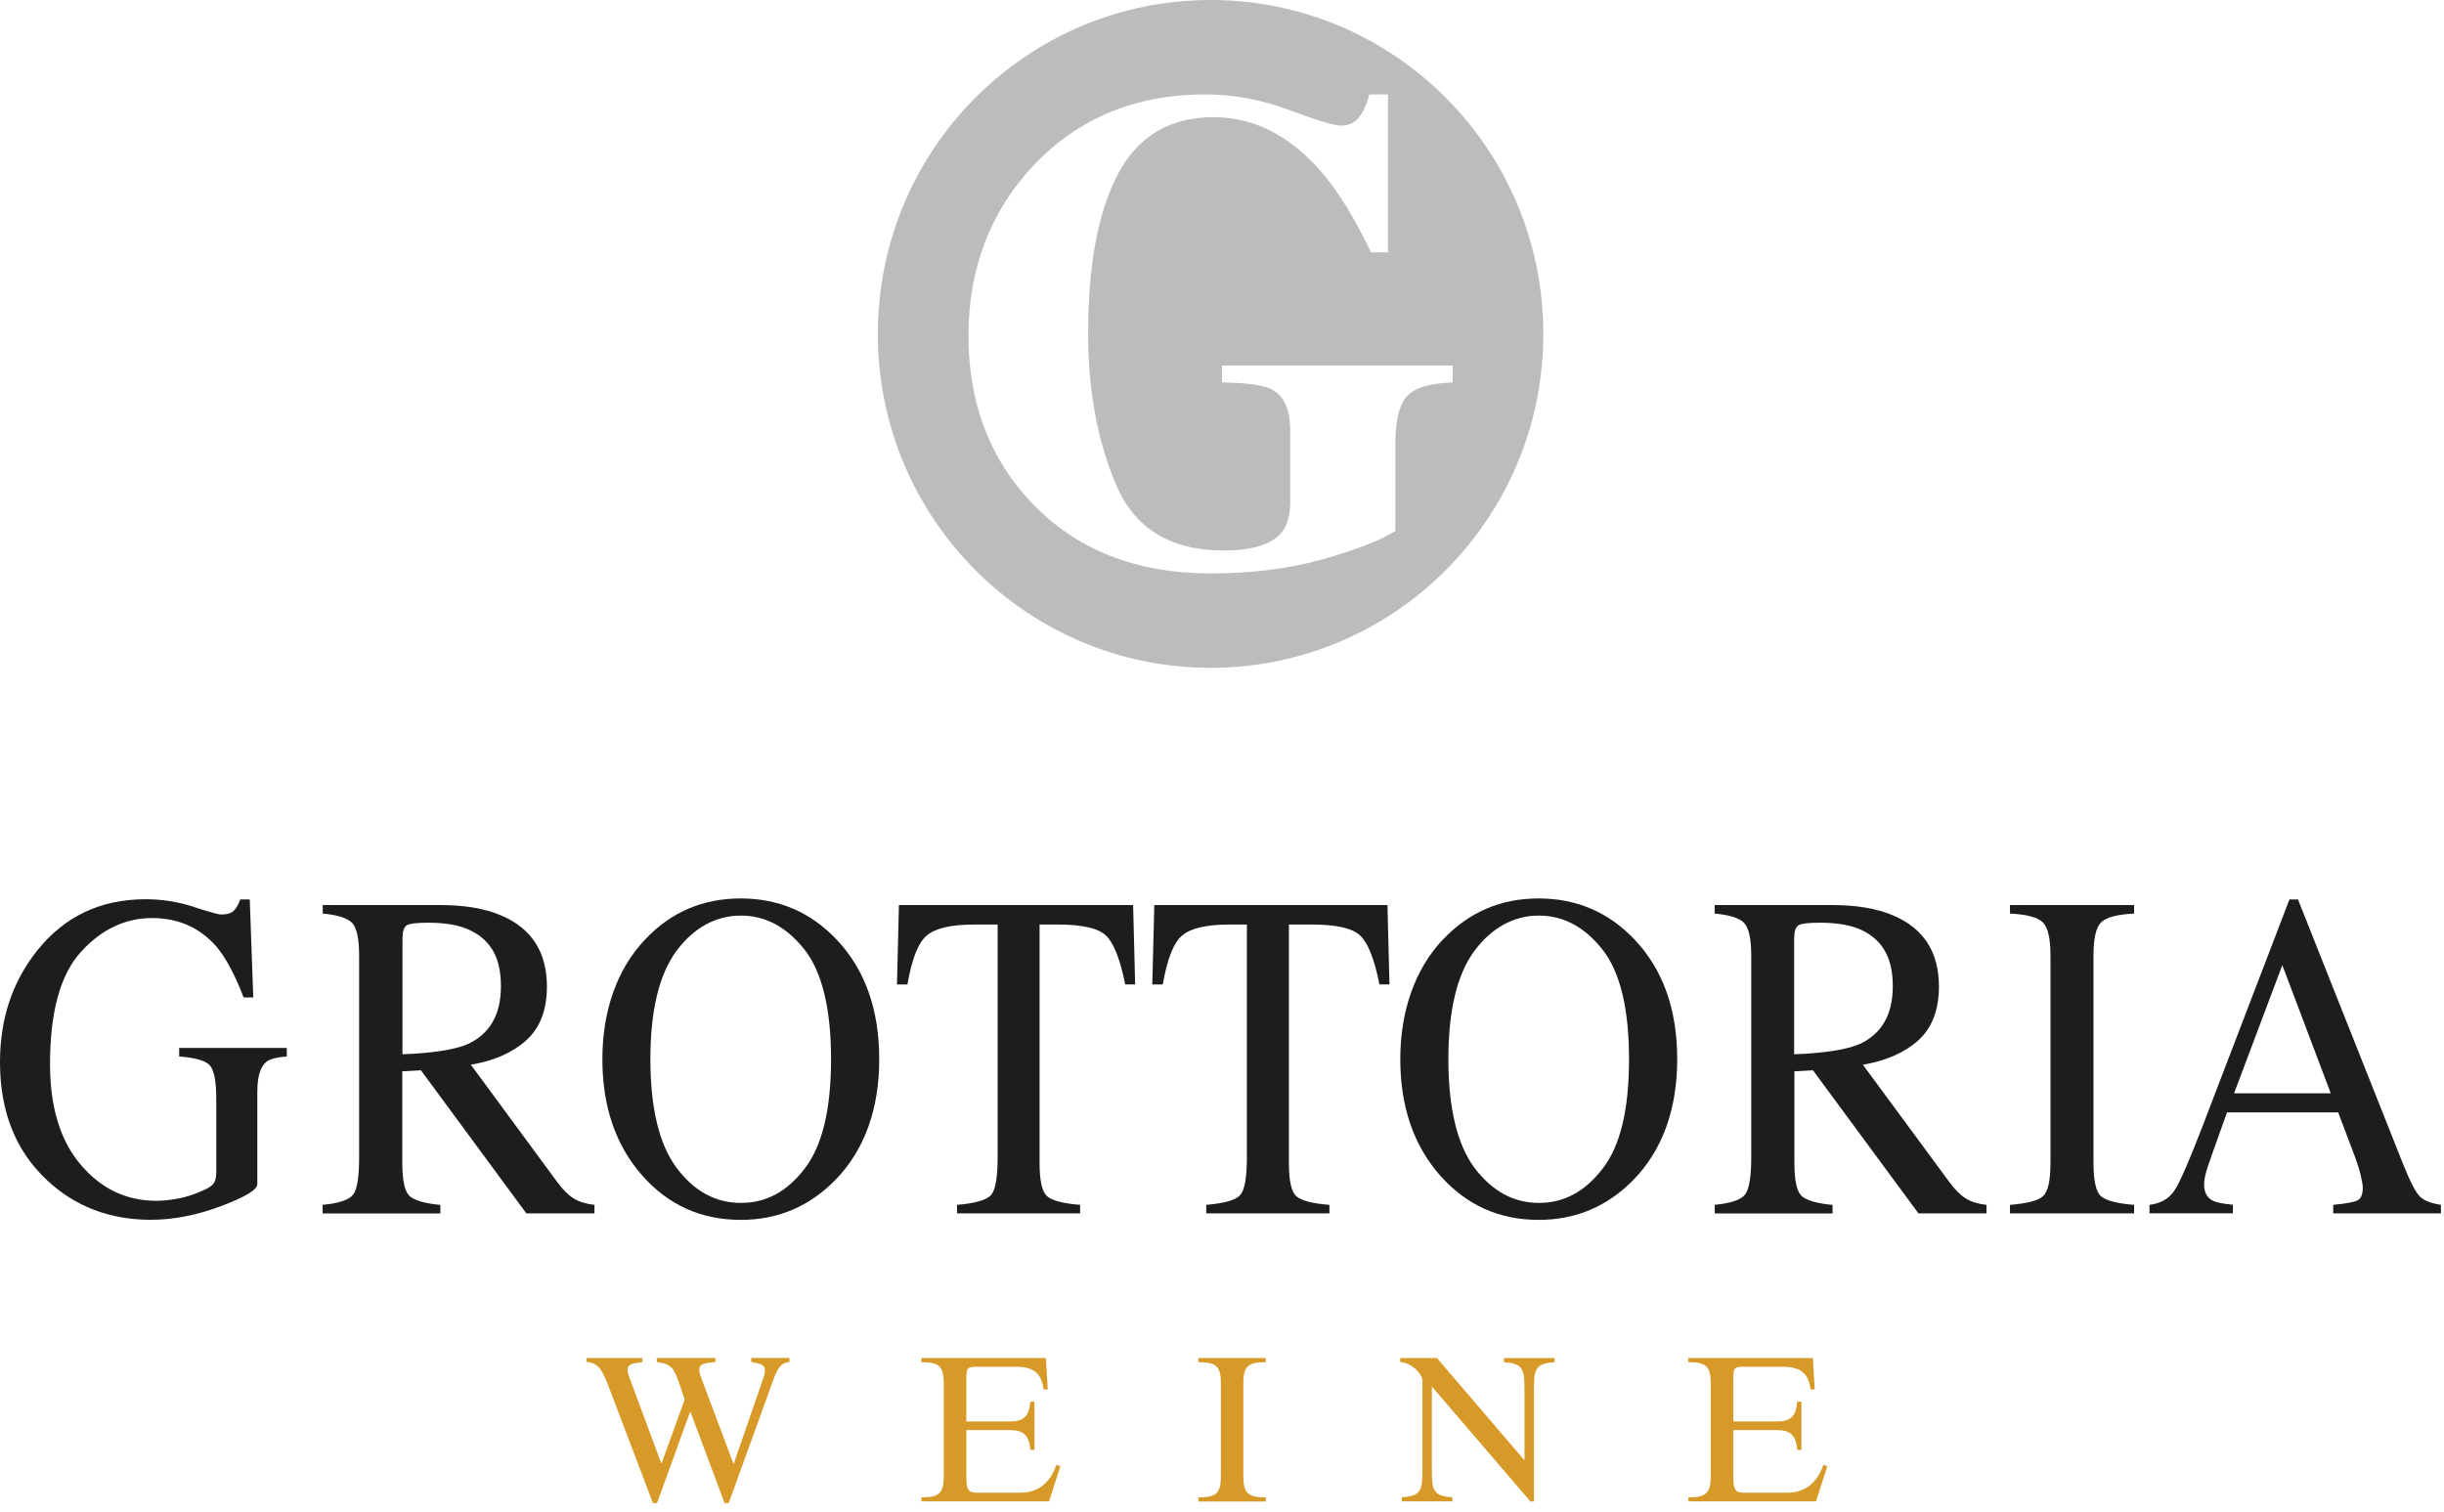 <svg width="278" height="172" viewBox="0 0 278 172" fill="none" xmlns="http://www.w3.org/2000/svg">
<g clip-path="url(#clip0_379_6481)">
<path d="M66.72 154.51H73.06V154.98C71.66 155.12 71.38 155.33 71.38 155.88C71.38 156.09 71.47 156.4 71.62 156.8L75.21 166.47H75.26L77.88 159.23L77.41 157.83C76.68 155.63 76.42 155.18 74.71 154.97V154.5H81.38V154.97C79.8 155.06 79.54 155.32 79.54 155.87C79.54 156.06 79.61 156.39 79.8 156.86L83.42 166.51H83.47L86.8 156.88C86.94 156.5 87.01 156.19 87.01 155.89C87.01 155.35 86.66 155.16 85.45 154.97V154.5H89.8V154.97C88.52 155.04 88.22 156.32 87.74 157.62L82.89 171.01H82.42L78.52 160.58L74.74 171.01H74.27L69.38 158.14C68.67 156.27 68.2 155 66.73 154.97V154.5L66.72 154.51Z" fill="#D79A28"/>
<path d="M104.8 170.36C106.69 170.36 107.35 169.98 107.35 168.04V157.3C107.35 155.36 106.69 154.98 104.8 154.98V154.51H118.97L119.18 158.08H118.71C118.45 156.09 117.43 155.5 115.47 155.5H110.98C109.92 155.5 109.92 155.78 109.92 157.16V161.72H114.91C116.54 161.72 117.04 161.06 117.2 159.47H117.67V164.96H117.2C117.06 163.4 116.51 162.71 114.91 162.71H109.92V167.84C109.92 169.33 110.01 169.83 111.1 169.83H116.09C118.22 169.83 119.54 168.53 120.16 166.66L120.61 166.82L119.33 170.82H104.81V170.35L104.8 170.36Z" fill="#D79A28"/>
<path d="M136.32 170.36C138.21 170.36 138.87 169.98 138.87 168.04V157.3C138.87 155.36 138.21 154.98 136.32 154.98V154.51H143.98V154.98C142.09 154.98 141.43 155.36 141.43 157.3V168.04C141.43 169.98 142.09 170.36 143.98 170.36V170.83H136.32V170.36Z" fill="#D79A28"/>
<path d="M159.26 154.51H163.45L173.41 166.15V158.3C173.41 155.91 173.36 155.11 171.07 154.99V154.52H176.82V154.99C174.53 155.11 174.48 155.91 174.48 158.3V170.83H174.08L162.87 157.75V167.04C162.87 169.43 162.92 170.23 165.21 170.35V170.82H159.46V170.35C161.75 170.23 161.8 169.43 161.8 167.04V156.96C161.66 156.28 160.64 155.05 159.27 154.97V154.5L159.26 154.51Z" fill="#D79A28"/>
<path d="M192.04 170.36C193.93 170.36 194.59 169.98 194.59 168.04V157.3C194.59 155.36 193.93 154.98 192.04 154.98V154.51H206.21L206.42 158.08H205.95C205.69 156.09 204.67 155.5 202.71 155.5H198.22C197.16 155.5 197.16 155.78 197.16 157.16V161.72H202.15C203.78 161.72 204.28 161.06 204.44 159.47H204.91V164.96H204.44C204.3 163.4 203.75 162.71 202.15 162.71H197.16V167.84C197.16 169.33 197.26 169.83 198.34 169.83H203.33C205.46 169.83 206.78 168.53 207.4 166.66L207.85 166.82L206.57 170.82H192.05V170.35L192.04 170.36Z" fill="#D79A28"/>
<path d="M137.7 0C116.8 0 99.85 17.01 99.85 37.99C99.85 58.97 116.79 75.98 137.7 75.98C158.61 75.98 175.55 58.97 175.55 37.99C175.55 17.01 158.61 0 137.7 0ZM160.01 45.11C159.15 46.08 158.72 47.88 158.72 50.53V60.41C157.02 61.48 154.26 62.56 150.47 63.63C146.66 64.7 142.43 65.24 137.73 65.24C129.19 65.24 122.38 62.53 117.29 57.14C112.54 52.11 110.16 45.78 110.16 38.19C110.16 30.6 112.63 24.06 117.57 18.81C122.67 13.43 129.19 10.74 137.13 10.74C140.31 10.74 143.48 11.33 146.63 12.51C149.8 13.7 151.76 14.29 152.53 14.29C153.36 14.29 154.02 14 154.52 13.42C155.02 12.83 155.44 11.94 155.76 10.74H157.88V28.71H155.95C154.1 24.83 152.21 21.76 150.28 19.52C146.67 15.39 142.59 13.33 138.04 13.33C133.09 13.33 129.46 15.48 127.18 19.77C124.9 24.09 123.77 30.15 123.77 37.96C123.77 44.37 124.82 50.09 126.93 55.11C129.05 60.13 133.13 62.63 139.17 62.63C142.45 62.63 144.65 61.95 145.79 60.58C146.43 59.8 146.76 58.63 146.76 57.06V48.98C146.76 46.59 146.05 45.03 144.62 44.28C143.7 43.82 141.82 43.55 139 43.51V41.58H165.24V43.51C162.62 43.61 160.87 44.13 160.02 45.1L160.01 45.11Z" fill="#BDBCBC"/>
<path d="M22.04 103.19C23.83 103.76 24.87 104.05 25.14 104.05C25.81 104.05 26.31 103.9 26.6 103.61C26.89 103.32 27.13 102.9 27.33 102.33H28.41L28.81 113.48H27.71C26.73 110.92 25.71 109.01 24.67 107.76C22.77 105.56 20.32 104.45 17.29 104.45C14.26 104.45 11.51 105.74 9.19 108.32C6.85 110.9 5.69 115.16 5.69 121.07C5.69 125.96 6.85 129.77 9.18 132.51C11.5 135.25 14.37 136.62 17.79 136.62C18.36 136.62 19.05 136.56 19.83 136.44C20.6 136.32 21.34 136.13 22.04 135.87C23.19 135.45 23.89 135.1 24.18 134.79C24.46 134.49 24.6 134.05 24.6 133.46V125.01C24.6 122.94 24.33 121.66 23.81 121.15C23.29 120.65 22.14 120.33 20.38 120.2V119.23H32.62V120.2C31.43 120.29 30.64 120.5 30.25 120.85C29.59 121.41 29.27 122.54 29.27 124.26V134.73C29.27 135.36 27.89 136.19 25.13 137.23C22.37 138.26 19.72 138.78 17.17 138.78C12.48 138.78 8.53 137.27 5.32 134.25C1.76 130.91 0 126.45 0 120.84C0 115.91 1.41 111.68 4.23 108.15C7.33 104.26 11.44 102.31 16.57 102.31C18.42 102.31 20.24 102.6 22.03 103.17L22.04 103.19Z" fill="#1D1D1B"/>
<path d="M36.71 137.08C38.57 136.9 39.72 136.51 40.18 135.9C40.63 135.3 40.85 133.9 40.85 131.71V108.74C40.85 106.86 40.6 105.63 40.1 105.05C39.58 104.47 38.46 104.1 36.71 103.94V102.97H50.03C52.8 102.97 55.11 103.35 56.95 104.13C60.46 105.6 62.21 108.3 62.21 112.25C62.21 114.88 61.45 116.91 59.88 118.34C58.33 119.75 56.23 120.68 53.56 121.14L63.44 134.56C64.05 135.38 64.66 135.98 65.27 136.36C65.88 136.74 66.67 136.98 67.62 137.08V138.05H59.87L47.88 121.77L45.76 121.89V132.31C45.76 134.28 46.03 135.52 46.56 136.05C47.1 136.57 48.28 136.91 50.09 137.09V138.06H36.7V137.09L36.71 137.08ZM53.18 118.8C55.72 117.64 56.98 115.44 56.98 112.21C56.98 108.98 55.85 107.02 53.56 105.88C52.35 105.27 50.73 104.98 48.72 104.98C47.36 104.98 46.54 105.08 46.23 105.3C45.93 105.52 45.78 106.03 45.78 106.82V119.95C49.23 119.82 51.71 119.43 53.19 118.8H53.18Z" fill="#1D1D1B"/>
<path d="M73.36 106.91C76.3 103.78 79.94 102.22 84.26 102.22C88.58 102.22 92.24 103.79 95.19 106.93C98.4 110.34 100.01 114.86 100.01 120.51C100.01 126.16 98.35 130.83 95.03 134.24C92.06 137.27 88.48 138.79 84.27 138.79C79.77 138.79 76.02 137.11 73.05 133.74C70.03 130.31 68.52 125.9 68.52 120.5C68.52 115.1 70.13 110.32 73.37 106.9L73.36 106.91ZM76.96 132.87C78.94 135.51 81.37 136.86 84.27 136.86C87.17 136.86 89.52 135.57 91.52 132.97C93.53 130.38 94.53 126.22 94.53 120.51C94.53 114.8 93.52 110.58 91.49 108.01C89.45 105.44 87.04 104.17 84.27 104.17C81.5 104.17 78.96 105.49 76.97 108.16C74.98 110.83 73.98 114.95 73.98 120.51C73.98 126.07 74.98 130.21 76.96 132.87Z" fill="#1D1D1B"/>
<path d="M102.24 102.97H128.89L129.12 112H127.99C127.42 109.17 126.71 107.33 125.84 106.48C124.98 105.62 123.15 105.19 120.36 105.19H118.25V132.28C118.25 134.35 118.53 135.62 119.12 136.11C119.69 136.6 120.94 136.93 122.86 137.08V138.05H108.86V137.08C110.92 136.91 112.19 136.54 112.72 135.98C113.22 135.42 113.48 133.99 113.48 131.71V105.19H110.79C108.15 105.19 106.35 105.62 105.38 106.47C104.42 107.3 103.71 109.16 103.22 112.01H102.03L102.25 102.98L102.24 102.97Z" fill="#1D1D1B"/>
<path d="M131.3 102.97H157.82L158.05 112H156.91C156.35 109.17 155.62 107.33 154.76 106.48C153.89 105.62 152.06 105.19 149.27 105.19H146.61V132.28C146.61 134.35 146.89 135.62 147.47 136.11C148.03 136.6 149.28 136.93 151.22 137.08V138.05H137.21V137.08C139.27 136.91 140.55 136.54 141.06 135.98C141.57 135.42 141.83 133.99 141.83 131.71V105.19H139.84C137.18 105.19 135.38 105.62 134.43 106.47C133.47 107.3 132.76 109.16 132.26 112.01H131.07L131.3 102.98V102.97Z" fill="#1D1D1B"/>
<path d="M164.12 106.91C167.07 103.78 170.7 102.22 175.02 102.22C179.34 102.22 183 103.79 185.96 106.93C189.17 110.34 190.78 114.86 190.78 120.51C190.78 126.16 189.12 130.83 185.8 134.24C182.83 137.27 179.24 138.79 175.03 138.79C170.52 138.79 166.8 137.11 163.81 133.74C160.79 130.31 159.28 125.9 159.28 120.5C159.28 115.1 160.9 110.32 164.12 106.9V106.91ZM167.72 132.87C169.72 135.51 172.15 136.86 175.04 136.86C177.93 136.86 180.28 135.57 182.29 132.97C184.31 130.38 185.3 126.22 185.3 120.51C185.3 114.8 184.3 110.58 182.26 108.01C180.22 105.44 177.81 104.17 175.04 104.17C172.27 104.17 169.73 105.49 167.73 108.16C165.74 110.83 164.75 114.95 164.75 120.51C164.75 126.07 165.75 130.21 167.72 132.87Z" fill="#1D1D1B"/>
<path d="M195.03 137.08C196.88 136.9 198.05 136.51 198.5 135.9C198.96 135.3 199.2 133.9 199.2 131.71V108.74C199.2 106.86 198.94 105.63 198.43 105.05C197.92 104.47 196.79 104.1 195.04 103.94V102.97H208.37C211.12 102.97 213.44 103.35 215.29 104.13C218.8 105.6 220.55 108.3 220.55 112.25C220.55 114.88 219.78 116.91 218.23 118.34C216.67 119.75 214.57 120.68 211.9 121.14L221.79 134.56C222.41 135.38 223 135.98 223.62 136.36C224.23 136.74 225.01 136.98 225.96 137.08V138.05H218.22L206.22 121.77L204.11 121.89V132.31C204.11 134.28 204.37 135.52 204.91 136.05C205.45 136.57 206.63 136.91 208.45 137.09V138.06H195.05V137.09L195.03 137.08ZM211.5 118.8C214.04 117.64 215.3 115.44 215.3 112.21C215.3 108.98 214.15 107.02 211.89 105.88C210.66 105.27 209.05 104.98 207.03 104.98C205.68 104.98 204.84 105.08 204.53 105.3C204.23 105.52 204.08 106.03 204.08 106.82V119.95C207.54 119.82 210.01 119.43 211.49 118.8H211.5Z" fill="#1D1D1B"/>
<path d="M228.63 137.08C230.55 136.93 231.82 136.6 232.37 136.11C232.95 135.61 233.24 134.34 233.24 132.28V108.74C233.24 106.78 232.95 105.51 232.37 104.95C231.81 104.37 230.55 104.04 228.63 103.94V102.97H242.75V103.94C240.82 104.04 239.57 104.37 238.99 104.95C238.42 105.5 238.13 106.77 238.13 108.74V132.28C238.13 134.35 238.42 135.62 238.99 136.11C239.57 136.6 240.82 136.93 242.75 137.08V138.05H228.63V137.08Z" fill="#1D1D1B"/>
<path d="M244.5 138.05V137.08C245.74 136.93 246.65 136.42 247.28 135.54C247.89 134.67 248.94 132.27 250.44 128.38L260.42 102.33H261.39L273.33 132.4C274.13 134.4 274.77 135.64 275.24 136.12C275.72 136.59 276.53 136.91 277.65 137.08V138.05H265.4V137.08C266.82 136.94 267.73 136.78 268.14 136.58C268.56 136.39 268.76 135.89 268.76 135.12C268.76 134.85 268.69 134.4 268.53 133.74C268.38 133.08 268.16 132.39 267.89 131.66L265.96 126.56H253.32C252.06 130.04 251.32 132.16 251.07 132.92C250.83 133.69 250.71 134.3 250.71 134.74C250.71 135.65 251.04 136.26 251.7 136.61C252.1 136.81 252.86 136.96 253.99 137.07V138.04H244.52L244.5 138.05ZM265.12 124.39L259.61 109.81L254.12 124.39H265.12Z" fill="#1D1D1B"/>
</g>
<defs>
<clipPath id="clip0_379_6481">
<rect width="277.65" height="171.02" fill="white"/>
</clipPath>
</defs>
</svg>
